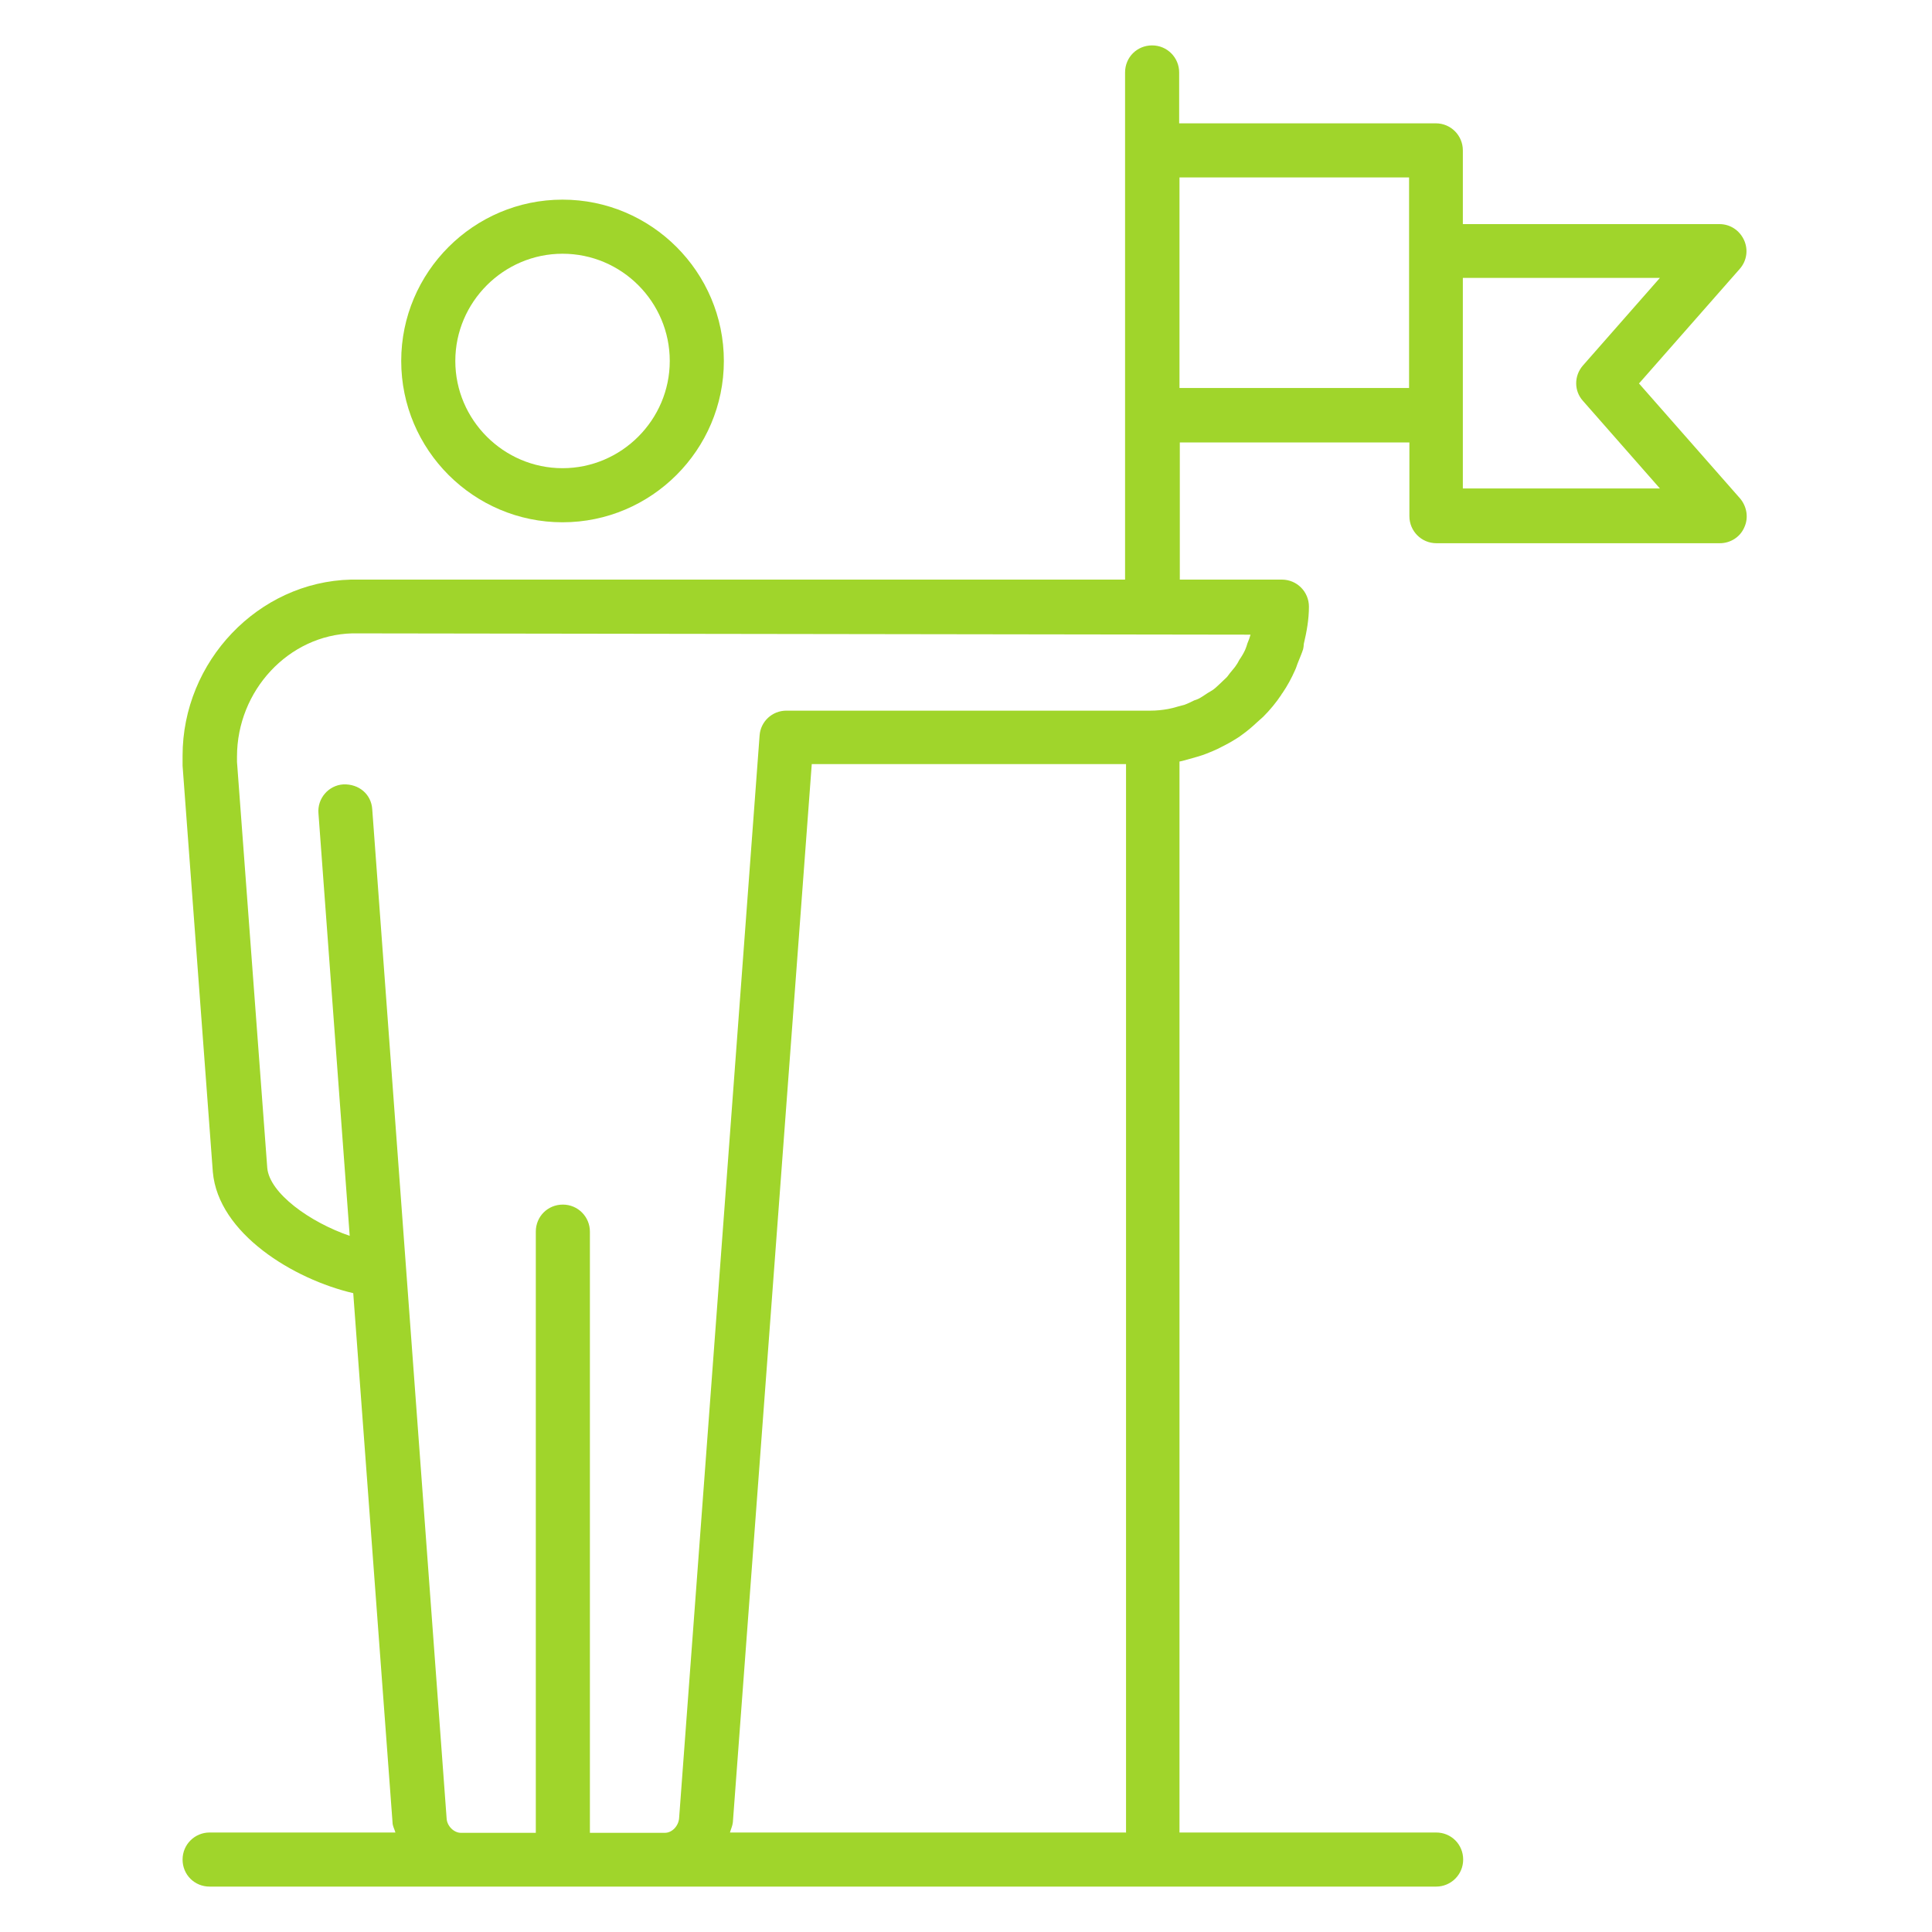<?xml version="1.0" encoding="UTF-8"?><svg id="a" xmlns="http://www.w3.org/2000/svg" xmlns:xlink="http://www.w3.org/1999/xlink" viewBox="0 0 60 60"><defs><style>.d{fill:#A0D52B;}.e{fill:#A0D52B;}</style><linearGradient id="b" x1="4.55" y1="-1.84" x2="59.46" y2="53.63" gradientTransform="matrix(1, 0, 0, 1, 0, 0)" gradientUnits="userSpaceOnUse"><stop offset="0" stop-color="#42c4c2"/><stop offset="1" stop-color="#9fd52a"/></linearGradient><linearGradient id="c" x1=".08" y1="2.59" x2="54.98" y2="58.06" xlink:href="#b"/></defs><path class="e" d="M17.47,16.22c2.76,0,5.01-2.25,5.01-5.01s-2.25-5.01-5.01-5.01-5.01,2.25-5.01,5.01,2.25,5.01,5.01,5.01Zm0-8.34c1.84,0,3.33,1.5,3.33,3.33s-1.5,3.33-3.33,3.33-3.33-1.5-3.33-3.33,1.5-3.33,3.33-3.33Z"/><path class="d" d="M50.9,11.91l3.13-3.56c.22-.25,.27-.6,.13-.9-.14-.3-.43-.49-.76-.49h-7.97v-2.29c0-.46-.37-.84-.84-.84h-7.97v-1.58c0-.46-.37-.84-.84-.84s-.84,.37-.84,.84v15.75H10.9c-2.88,.07-5.23,2.54-5.23,5.47,0,.05,0,.15,0,.31l.94,12.62c.17,1.91,2.51,3.33,4.36,3.76l1.22,16.43c0,.12,.06,.21,.09,.32H6.51c-.46,0-.84,.37-.84,.84s.37,.84,.84,.84H44.6c.46,0,.84-.37,.84-.84s-.37-.84-.84-.84h-7.97V23.65h0c.11-.02,.2-.05,.31-.08,.18-.05,.37-.1,.54-.17,.11-.04,.22-.09,.33-.14,.16-.08,.32-.16,.47-.25,.1-.06,.2-.12,.29-.19,.17-.12,.32-.25,.47-.39,.06-.06,.13-.11,.19-.17,.21-.21,.4-.44,.56-.68,.01-.02,.02-.04,.04-.06,.15-.22,.28-.46,.39-.71,.04-.08,.06-.17,.1-.26,.05-.13,.11-.26,.15-.39,.01-.05,.02-.1,.02-.16,.09-.38,.16-.76,.16-1.16,0-.46-.37-.84-.84-.84h-3.17v-4.26h7.13v2.29c0,.46,.37,.84,.84,.84h8.8c.33,0,.63-.19,.76-.49,.14-.3,.08-.65-.13-.9l-3.13-3.56Zm-15.94,45h-12.29c.03-.11,.08-.21,.09-.32l2.45-32.86h9.76V56.92Zm3.88-37.21c-.03,.1-.06,.19-.1,.28-.02,.07-.04,.13-.07,.2-.05,.11-.11,.21-.18,.31-.03,.05-.05,.1-.08,.14-.06,.1-.14,.18-.21,.27-.04,.05-.07,.1-.11,.14-.07,.07-.14,.13-.21,.2-.06,.05-.11,.11-.18,.16-.06,.05-.13,.08-.19,.12-.08,.05-.16,.11-.25,.16-.05,.03-.11,.05-.17,.07-.1,.05-.2,.1-.31,.14-.06,.02-.13,.03-.19,.05-.1,.03-.21,.06-.32,.08-.17,.03-.35,.05-.54,.05h-11.31c-.44,0-.8,.34-.83,.77l-2.5,33.63c-.02,.24-.22,.45-.44,.45h-2.33v-18.67c0-.46-.37-.84-.84-.84s-.84,.37-.84,.84v18.67h-2.33c-.21,0-.43-.21-.44-.45l-1.26-17.09-1.05-14.25c-.03-.46-.41-.79-.9-.77-.46,.03-.81,.44-.77,.9l.97,13.12c-1.23-.42-2.49-1.32-2.56-2.11l-.94-12.61v-.16c0-2.06,1.61-3.78,3.58-3.83l27.91,.04Zm4.92-11.91v4.26h-7.13V5.51h7.13v2.29Zm1.67,7.39v-6.55h6.12l-2.39,2.72c-.28,.32-.28,.79,0,1.1l2.39,2.72h-6.12Z"/></svg>